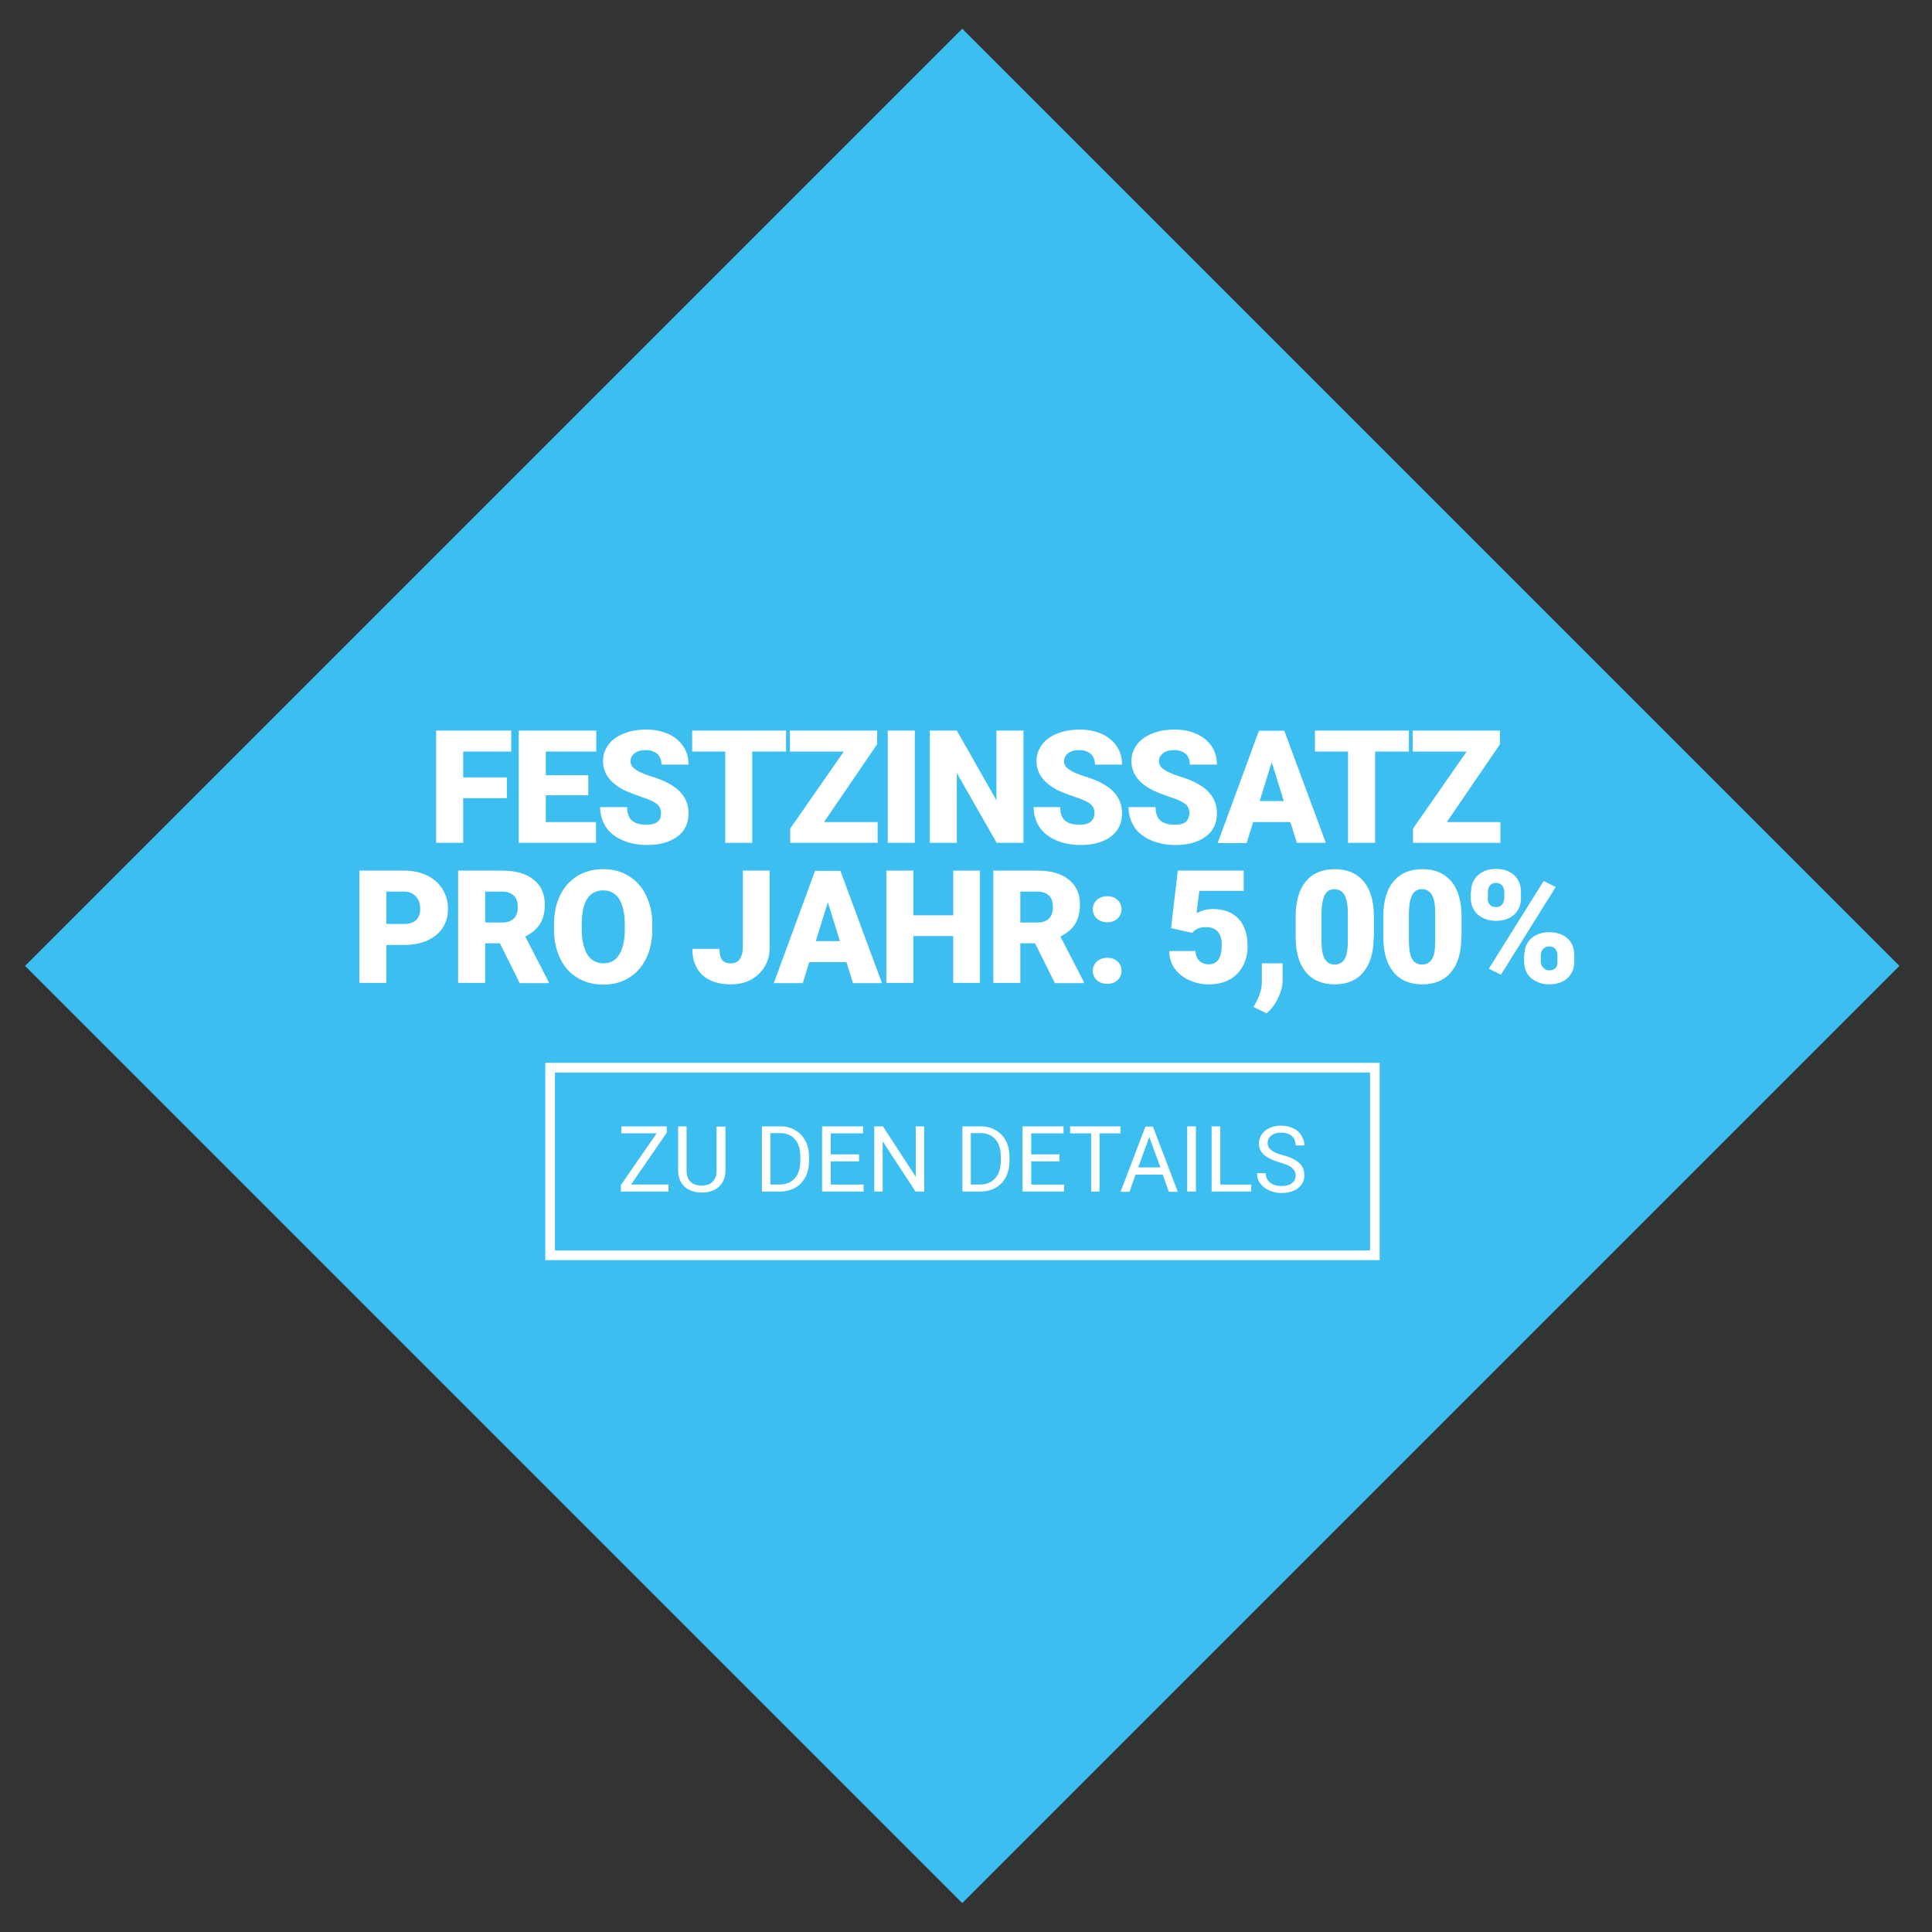 <?xml version="1.0" encoding="utf-8"?>
<!-- Generator: Adobe Illustrator 27.4.0, SVG Export Plug-In . SVG Version: 6.00 Build 0)  -->
<svg version="1.1" id="Ebene_1" xmlns="http://www.w3.org/2000/svg" xmlns:xlink="http://www.w3.org/1999/xlink" x="0px" y="0px"
	 viewBox="0 0 800 800" style="enable-background:new 0 0 800 800;" xml:space="preserve">
<rect x="0" y="0" width="800" height="800" fill="#333333" stroke="none"/>
<style type="text/css">
	.st0{fill:#3CBEF0;}
	.st1{fill:#FFFFFF;}
	.st2{fill:none;stroke:#FFFFFF;stroke-width:4;stroke-miterlimit:10;}
</style>
<rect x="124.1" y="125.5" transform="matrix(0.707 -0.707 0.707 0.707 -166.095 398.966)" class="st0" width="548.9" height="548.9"/>
<path class="st1" d="M261.3,490.5h15.5v2.9h-19.7v-2.7l14.8-21.4h-14.6v-2.9h18.8v2.6L261.3,490.5z"/>
<path class="st1" d="M300.4,466.4v18.4c0,2.5-0.8,4.6-2.4,6.3c-1.6,1.6-3.7,2.5-6.5,2.7h-0.9c-3,0-5.3-0.8-7.1-2.4
	c-1.8-1.6-2.6-3.8-2.7-6.6v-18.4h3.5v18.3c0,2,0.5,3.5,1.6,4.6s2.6,1.6,4.6,1.6s3.6-0.5,4.6-1.6c1.1-1.1,1.6-2.6,1.6-4.5v-18.3h3.7
	L300.4,466.4L300.4,466.4z"/>
<path class="st1" d="M315.5,493.4v-27h7.6c2.4,0,4.4,0.5,6.2,1.6c1.8,1,3.2,2.5,4.2,4.4s1.5,4.1,1.5,6.6v1.7c0,2.5-0.5,4.8-1.5,6.7
	c-1,1.9-2.4,3.4-4.2,4.4c-1.8,1-3.9,1.6-6.4,1.6L315.5,493.4L315.5,493.4z M319,469.3v21.2h3.7c2.7,0,4.9-0.9,6.4-2.6
	s2.3-4.1,2.3-7.3V479c0-3.1-0.7-5.5-2.2-7.2c-1.4-1.7-3.5-2.6-6.1-2.6H319V469.3z"/>
<path class="st1" d="M355.7,480.9H344v9.6h13.6v2.9h-17.2v-27h17v2.9H344v8.7h11.7V480.9z"/>
<path class="st1" d="M382.7,493.4h-3.6l-13.6-20.8v20.8H362v-27h3.6l13.6,20.9v-20.9h3.5V493.4z"/>
<path class="st1" d="M398.5,493.4v-27h7.6c2.3,0,4.4,0.5,6.2,1.6c1.8,1,3.2,2.5,4.2,4.4s1.5,4.1,1.5,6.6v1.7c0,2.5-0.5,4.8-1.5,6.7
	c-1,1.9-2.4,3.4-4.2,4.4c-1.8,1-3.9,1.6-6.4,1.6L398.5,493.4L398.5,493.4z M402,469.3v21.2h3.7c2.7,0,4.9-0.9,6.4-2.6
	s2.3-4.1,2.3-7.3V479c0-3.1-0.7-5.5-2.2-7.2s-3.5-2.6-6.1-2.6H402V469.3z"/>
<path class="st1" d="M438.7,480.9H427v9.6h13.6v2.9h-17.2v-27h17v2.9H427v8.7h11.7V480.9z"/>
<path class="st1" d="M464,469.3h-8.7v24.1h-3.5v-24.1h-8.7v-2.9H464V469.3z"/>
<path class="st1" d="M481.5,486.4h-11.3l-2.5,7.1H464l10.3-27h3.1l10.3,27H484L481.5,486.4z M471.3,483.4h9.2l-4.6-12.6L471.3,483.4
	z"/>
<path class="st1" d="M495.2,493.4h-3.6v-27h3.6V493.4z"/>
<path class="st1" d="M505.3,490.5h12.8v2.9h-16.4v-27h3.6V490.5z"/>
<path class="st1" d="M530.1,481.4c-3.1-0.9-5.3-2-6.7-3.2c-1.4-1.3-2.1-2.9-2.1-4.7c0-2.1,0.9-3.9,2.6-5.3c1.7-1.4,3.9-2.1,6.6-2.1
	c1.9,0,3.5,0.4,5,1.1s2.6,1.7,3.4,3s1.2,2.6,1.2,4.1h-3.6c0-1.6-0.5-2.9-1.6-3.9c-1-0.9-2.5-1.4-4.4-1.4c-1.8,0-3.1,0.4-4.1,1.2
	s-1.5,1.8-1.5,3.2c0,1.1,0.5,2,1.4,2.8s2.5,1.5,4.8,2.1s4,1.3,5.3,2.1c1.3,0.8,2.2,1.6,2.8,2.7c0.6,1,0.9,2.2,0.9,3.6
	c0,2.2-0.9,3.9-2.6,5.3c-1.7,1.3-4,2-6.8,2c-1.9,0-3.6-0.4-5.2-1.1c-1.6-0.7-2.8-1.7-3.7-2.9c-0.9-1.2-1.3-2.6-1.3-4.2h3.6
	c0,1.6,0.6,2.9,1.8,3.9c1.2,0.9,2.8,1.4,4.8,1.4c1.9,0,3.3-0.4,4.3-1.2c1-0.8,1.5-1.8,1.5-3.1c0-1.3-0.5-2.3-1.4-3.1
	C534.2,482.8,532.5,482.1,530.1,481.4z"/>
<rect x="227.8" y="442.1" class="st2" width="341.5" height="77.7"/>
<g>
	<path class="st1" d="M209.9,330.5h-18.1V349h-11.2v-46.5h31.1v8.7h-19.9v10.7h18.1V330.5z"/>
	<path class="st1" d="M243.6,329.3H226v11.1h20.8v8.6h-32v-46.5h32.1v8.7H226v9.8h17.6V329.3z"/>
	<path class="st1" d="M273.7,336.7c0-1.6-0.6-2.9-1.7-3.8c-1.2-0.9-3.2-1.9-6.1-2.8c-2.9-1-5.3-1.9-7.2-2.8c-6-3-9-7-9-12.2
		c0-2.6,0.8-4.8,2.3-6.8c1.5-2,3.6-3.5,6.4-4.6c2.7-1.1,5.8-1.6,9.3-1.6c3.3,0,6.3,0.6,9,1.8c2.7,1.2,4.7,2.9,6.2,5.1
		c1.5,2.2,2.2,4.7,2.2,7.6h-11.2c0-1.9-0.6-3.4-1.7-4.4c-1.2-1-2.7-1.6-4.7-1.6c-2,0-3.6,0.4-4.7,1.3c-1.2,0.9-1.7,2-1.7,3.4
		c0,1.2,0.6,2.3,1.9,3.2c1.3,1,3.5,2,6.7,3c3.2,1,5.9,2.1,7.9,3.3c5,2.9,7.5,6.9,7.5,12c0,4.1-1.5,7.3-4.6,9.6
		c-3.1,2.3-7.3,3.5-12.6,3.5c-3.8,0-7.2-0.7-10.2-2c-3.1-1.4-5.4-3.2-6.9-5.6c-1.5-2.4-2.3-5.1-2.3-8.1h11.2c0,2.5,0.6,4.3,1.9,5.5
		c1.3,1.2,3.4,1.8,6.3,1.8c1.9,0,3.3-0.4,4.4-1.2S273.7,338.1,273.7,336.7z"/>
	<path class="st1" d="M325.5,311.2h-14V349h-11.2v-37.8h-13.7v-8.7h38.9V311.2z"/>
	<path class="st1" d="M341.2,340.4h22.2v8.6h-36.2v-5.9l22.2-31.9h-22.3v-8.7h36.1v5.7L341.2,340.4z"/>
	<path class="st1" d="M378.8,349h-11.2v-46.5h11.2V349z"/>
	<path class="st1" d="M423.8,349h-11.1l-16.5-28.9V349H385v-46.5h11.2l16.4,28.9v-28.9h11.2V349z"/>
	<path class="st1" d="M453.2,336.7c0-1.6-0.6-2.9-1.7-3.8c-1.2-0.9-3.2-1.9-6.1-2.8c-2.9-1-5.3-1.9-7.2-2.8c-6-3-9-7-9-12.2
		c0-2.6,0.8-4.8,2.3-6.8c1.5-2,3.6-3.5,6.4-4.6c2.7-1.1,5.8-1.6,9.3-1.6c3.3,0,6.3,0.6,9,1.8c2.7,1.2,4.7,2.9,6.2,5.1
		s2.2,4.7,2.2,7.6h-11.2c0-1.9-0.6-3.4-1.7-4.4c-1.2-1-2.7-1.6-4.7-1.6c-2,0-3.6,0.4-4.7,1.3c-1.2,0.9-1.7,2-1.7,3.4
		c0,1.2,0.6,2.3,1.9,3.2c1.3,1,3.5,2,6.7,3c3.2,1,5.9,2.1,7.9,3.3c5,2.9,7.5,6.9,7.5,12c0,4.1-1.5,7.3-4.6,9.6
		c-3.1,2.3-7.3,3.5-12.6,3.5c-3.8,0-7.2-0.7-10.2-2c-3.1-1.4-5.4-3.2-6.9-5.6c-1.5-2.4-2.3-5.1-2.3-8.1H439c0,2.5,0.6,4.3,1.9,5.5
		s3.4,1.8,6.3,1.8c1.9,0,3.3-0.4,4.4-1.2C452.7,339.3,453.2,338.1,453.2,336.7z"/>
	<path class="st1" d="M492.5,336.7c0-1.6-0.6-2.9-1.7-3.8c-1.2-0.9-3.2-1.9-6.1-2.8c-2.9-1-5.3-1.9-7.2-2.8c-6-3-9-7-9-12.2
		c0-2.6,0.8-4.8,2.3-6.8c1.5-2,3.6-3.5,6.4-4.6c2.7-1.1,5.8-1.6,9.3-1.6c3.3,0,6.3,0.6,9,1.8c2.7,1.2,4.7,2.9,6.2,5.1
		s2.2,4.7,2.2,7.6h-11.2c0-1.9-0.6-3.4-1.7-4.4c-1.2-1-2.7-1.6-4.7-1.6c-2,0-3.6,0.4-4.7,1.3c-1.2,0.9-1.7,2-1.7,3.4
		c0,1.2,0.6,2.3,1.9,3.2c1.3,1,3.5,2,6.7,3c3.2,1,5.9,2.1,7.9,3.3c5,2.9,7.5,6.9,7.5,12c0,4.1-1.5,7.3-4.6,9.6
		c-3.1,2.3-7.3,3.5-12.6,3.5c-3.8,0-7.2-0.7-10.2-2c-3.1-1.4-5.4-3.2-6.9-5.6c-1.5-2.4-2.3-5.1-2.3-8.1h11.2c0,2.5,0.6,4.3,1.9,5.5
		s3.4,1.8,6.3,1.8c1.9,0,3.3-0.4,4.4-1.2C492,339.3,492.5,338.1,492.5,336.7z"/>
	<path class="st1" d="M534.3,340.4h-15.4l-2.7,8.7h-12l17.1-46.5h10.5L549,349h-12L534.3,340.4z M521.6,331.7h10l-5-16.1
		L521.6,331.7z"/>
	<path class="st1" d="M583.4,311.2h-14V349h-11.2v-37.8h-13.7v-8.7h38.9V311.2z"/>
	<path class="st1" d="M599.1,340.4h22.2v8.6h-36.2v-5.9l22.2-31.9H585v-8.7h36.1v5.7L599.1,340.4z"/>
	<path class="st1" d="M160,391.3V407h-11.2v-46.5h18.6c3.6,0,6.7,0.7,9.4,2c2.7,1.3,4.9,3.2,6.4,5.6c1.5,2.4,2.3,5.2,2.3,8.2
		c0,4.5-1.6,8.2-4.9,10.9s-7.7,4.1-13.4,4.1H160z M160,382.6h7.3c2.2,0,3.8-0.5,5-1.6c1.1-1.1,1.7-2.6,1.7-4.6
		c0-2.2-0.6-3.9-1.8-5.2c-1.2-1.3-2.8-2-4.8-2H160V382.6z"/>
	<path class="st1" d="M207,390.6h-6.1V407h-11.2v-46.5H208c5.5,0,9.8,1.2,12.9,3.7c3.1,2.4,4.7,5.9,4.7,10.4c0,3.2-0.7,5.9-2,8
		c-1.3,2.1-3.4,3.8-6.1,5.2l9.7,18.8v0.5h-12L207,390.6z M200.9,382h7.1c2.1,0,3.7-0.6,4.8-1.7c1.1-1.1,1.6-2.7,1.6-4.7
		s-0.5-3.6-1.6-4.7s-2.7-1.7-4.8-1.7h-7.1V382z"/>
	<path class="st1" d="M270.1,384.8c0,4.5-0.8,8.5-2.5,12c-1.7,3.5-4.1,6.2-7.2,8.1c-3.1,1.9-6.6,2.8-10.6,2.8s-7.5-0.9-10.5-2.7
		c-3.1-1.8-5.5-4.4-7.2-7.8s-2.6-7.3-2.7-11.7v-2.6c0-4.6,0.8-8.6,2.5-12.1c1.7-3.5,4.1-6.2,7.2-8.1c3.1-1.9,6.7-2.8,10.7-2.8
		c3.9,0,7.5,0.9,10.5,2.8c3.1,1.9,5.5,4.5,7.2,8c1.7,3.5,2.6,7.4,2.6,11.9V384.8z M258.7,382.8c0-4.6-0.8-8.1-2.3-10.5
		c-1.5-2.4-3.8-3.6-6.6-3.6c-5.6,0-8.6,4.2-8.9,12.6l0,3.4c0,4.6,0.8,8.1,2.3,10.5c1.5,2.4,3.8,3.7,6.7,3.7c2.8,0,5-1.2,6.5-3.6
		c1.5-2.4,2.3-5.9,2.3-10.4V382.8z"/>
	<path class="st1" d="M307.5,360.5h11.2v31.9c0,3-0.7,5.6-2.1,7.9c-1.4,2.3-3.3,4.1-5.7,5.4s-5.2,1.9-8.2,1.9c-5.1,0-9-1.3-11.8-3.8
		c-2.8-2.6-4.2-6.2-4.2-10.9h11.2c0,2.1,0.4,3.7,1.1,4.6s2,1.4,3.7,1.4c1.6,0,2.8-0.6,3.6-1.7c0.8-1.2,1.3-2.8,1.3-4.9V360.5z"/>
	<path class="st1" d="M350.5,398.4h-15.4l-2.7,8.7h-12l17.1-46.5H348l17.2,46.5h-12L350.5,398.4z M337.8,389.7h10l-5-16.1
		L337.8,389.7z"/>
	<path class="st1" d="M405.8,407h-11.1v-19.4h-16.5V407H367v-46.5h11.2V379h16.5v-18.5h11.1V407z"/>
	<path class="st1" d="M428.6,390.6h-6.1V407h-11.2v-46.5h18.3c5.5,0,9.8,1.2,12.9,3.7c3.1,2.4,4.7,5.9,4.7,10.4c0,3.2-0.7,5.9-2,8
		c-1.3,2.1-3.4,3.8-6.1,5.2l9.7,18.8v0.5h-12L428.6,390.6z M422.5,382h7.1c2.1,0,3.7-0.6,4.8-1.7c1.1-1.1,1.6-2.7,1.6-4.7
		s-0.5-3.6-1.6-4.7c-1.1-1.1-2.7-1.7-4.8-1.7h-7.1V382z"/>
	<path class="st1" d="M458.5,371.1c1.7,0,3.1,0.5,4.2,1.5c1.1,1,1.7,2.3,1.7,3.9s-0.6,2.9-1.7,3.9c-1.1,1-2.5,1.5-4.2,1.5
		c-1.7,0-3.1-0.5-4.3-1.5c-1.1-1-1.7-2.3-1.7-3.9s0.6-2.8,1.7-3.9C455.4,371.6,456.8,371.1,458.5,371.1z M458.5,396.6
		c1.7,0,3.1,0.5,4.2,1.5c1.1,1,1.7,2.3,1.7,3.9c0,1.6-0.6,2.9-1.7,3.9c-1.1,1-2.5,1.5-4.2,1.5c-1.7,0-3.1-0.5-4.3-1.5
		c-1.1-1-1.7-2.3-1.7-3.9c0-1.6,0.6-2.8,1.7-3.9C455.4,397.1,456.8,396.6,458.5,396.6z"/>
	<path class="st1" d="M484.9,384.3l2.8-23.8H515v8.4h-18.4l-1.1,9.2c0.8-0.4,1.8-0.8,3-1.2c1.2-0.3,2.5-0.5,3.7-0.5
		c4.6,0,8.2,1.4,10.7,4.1c2.5,2.7,3.7,6.6,3.7,11.5c0,3-0.7,5.7-2,8.1c-1.3,2.4-3.2,4.3-5.6,5.6c-2.4,1.3-5.2,1.9-8.5,1.9
		c-2.9,0-5.7-0.6-8.2-1.8c-2.6-1.2-4.6-2.9-6-4.9c-1.4-2.1-2.2-4.5-2.1-7.1h10.8c0.1,1.7,0.6,3,1.6,4c1,1,2.3,1.5,3.9,1.5
		c3.6,0,5.4-2.7,5.4-8c0-4.9-2.2-7.4-6.6-7.4c-2.5,0-4.4,0.8-5.6,2.4L484.9,384.3z"/>
	<path class="st1" d="M524.5,419.6l-5.4-2.6l1.1-2.2c1.5-2.8,2.3-5.4,2.3-7.9v-8h8.6l0,6.9c0,2.4-0.6,4.9-1.9,7.5
		C528,415.9,526.4,417.9,524.5,419.6z"/>
	<path class="st1" d="M568.8,388c0,6.3-1.4,11.1-4.2,14.5c-2.8,3.4-6.8,5.1-11.9,5.1c-5.2,0-9.2-1.7-12-5.1
		c-2.8-3.4-4.2-8.3-4.2-14.5v-8.5c0-6.3,1.4-11.1,4.2-14.5c2.8-3.4,6.8-5.1,12-5.1s9.1,1.7,12,5.1c2.8,3.4,4.2,8.3,4.2,14.5V388z
		 M558.1,378.2c0-3.3-0.4-5.8-1.3-7.5c-0.9-1.6-2.3-2.5-4.2-2.5c-1.9,0-3.2,0.8-4,2.3c-0.8,1.5-1.3,3.9-1.4,7v11.9
		c0,3.5,0.4,6,1.3,7.6c0.9,1.6,2.3,2.4,4.2,2.4c1.8,0,3.2-0.8,4.1-2.3s1.3-4,1.3-7.4V378.2z"/>
	<path class="st1" d="M605.1,388c0,6.3-1.4,11.1-4.2,14.5c-2.8,3.4-6.8,5.1-11.9,5.1c-5.2,0-9.2-1.7-12-5.1
		c-2.8-3.4-4.2-8.3-4.2-14.5v-8.5c0-6.3,1.4-11.1,4.2-14.5c2.8-3.4,6.8-5.1,12-5.1s9.1,1.7,12,5.1c2.8,3.4,4.2,8.3,4.2,14.5V388z
		 M594.3,378.2c0-3.3-0.4-5.8-1.3-7.5c-0.9-1.6-2.3-2.5-4.2-2.5c-1.9,0-3.2,0.8-4,2.3c-0.8,1.5-1.3,3.9-1.4,7v11.9
		c0,3.5,0.4,6,1.3,7.6c0.9,1.6,2.3,2.4,4.2,2.4c1.8,0,3.2-0.8,4.1-2.3s1.3-4,1.3-7.4V378.2z"/>
	<path class="st1" d="M609.1,369.5c0-2.9,0.9-5.2,2.8-7c1.9-1.8,4.4-2.7,7.5-2.7c3.2,0,5.7,0.9,7.6,2.6c1.9,1.8,2.8,4.1,2.8,7.1v2.3
		c0,2.9-0.9,5.2-2.8,6.9c-1.9,1.7-4.4,2.6-7.5,2.6c-3.1,0-5.6-0.9-7.6-2.6c-1.9-1.7-2.9-4.1-2.9-7.1V369.5z M616,371.9
		c0,1.1,0.3,2,0.9,2.7c0.6,0.7,1.5,1,2.6,1c2.2,0,3.4-1.4,3.4-4.3v-1.9c0-1.1-0.3-2-0.9-2.7c-0.6-0.7-1.4-1.1-2.5-1.1
		c-1,0-1.9,0.3-2.5,1c-0.6,0.7-0.9,1.6-0.9,2.8V371.9z M621.5,403.6l-5-2.5l22.7-36.3l5,2.5L621.5,403.6z M631.2,395.6
		c0-2.9,0.9-5.2,2.8-7c1.9-1.7,4.4-2.6,7.5-2.6c3.2,0,5.7,0.9,7.6,2.6s2.8,4.1,2.8,7.2v2.2c0,2.9-0.9,5.2-2.8,7
		c-1.9,1.7-4.4,2.6-7.5,2.6c-3.1,0-5.6-0.9-7.6-2.6s-2.9-4.1-2.9-7.1V395.6z M638,398.1c0,1,0.3,1.9,1,2.6c0.7,0.8,1.5,1.1,2.5,1.1
		c2.1,0,3.2-1,3.4-2.9l0-3.3c0-1.1-0.3-2-0.9-2.7s-1.5-1-2.5-1c-1,0-1.8,0.3-2.5,1c-0.6,0.6-0.9,1.5-1,2.6V398.1z"/>
</g>
</svg>
